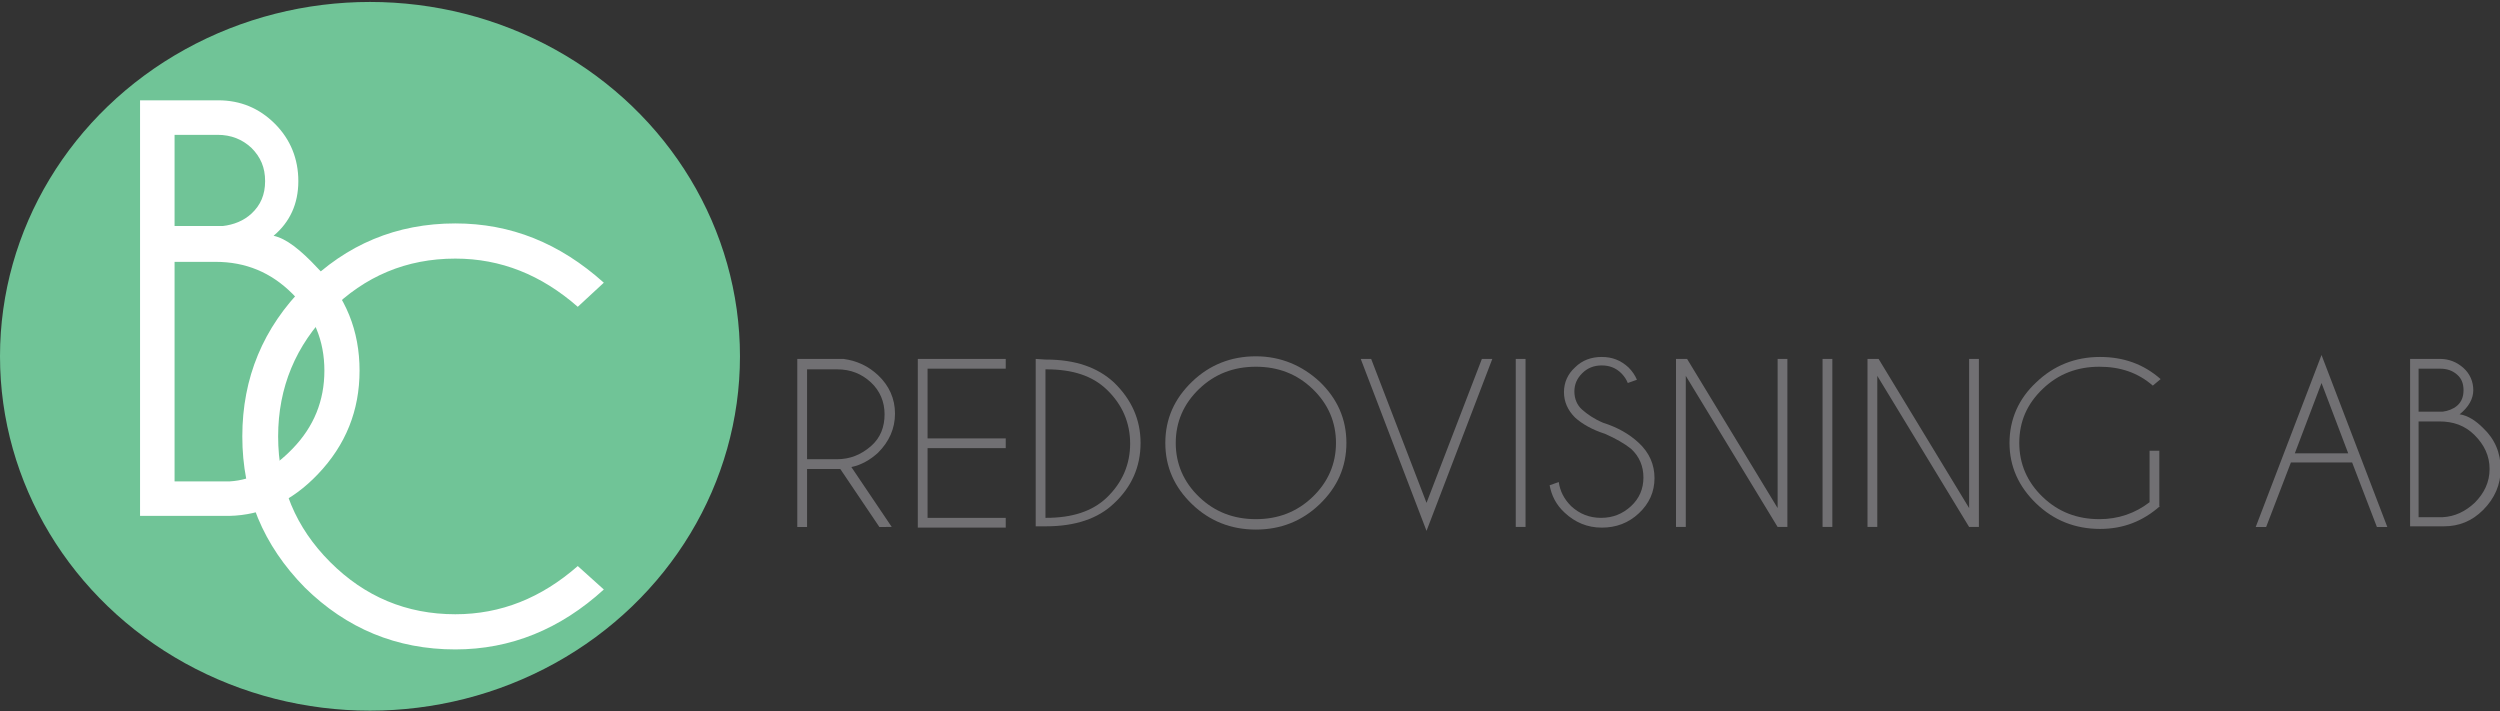 <?xml version="1.0" encoding="UTF-8"?>
<!-- Generator: Adobe Illustrator 24.0.2, SVG Export Plug-In . SVG Version: 6.00 Build 0)  -->
<svg version="1.1" xmlns="http://www.w3.org/2000/svg" xmlns:xlink="http://www.w3.org/1999/xlink" x="0px" y="0px" viewBox="0 0 383.8 109.2" style="enable-background:new 0 0 383.8 109.2;" xml:space="preserve">
<rect x="0" y="0" width="383.8" height="109.2" fill="#333333" stroke="none"/>
<style type="text/css">
	.st0{fill:#717073;}
	.st1{fill-rule:evenodd;clip-rule:evenodd;fill:#70C497;}
	.st2{fill:#FFFFFF;}
</style>
<g id="Bakgrund_xA0_Image_1_">
</g>
<g id="Endast_boll_1_">
	<g id="BOLL_1_">
		<g id="BYGG">
		</g>
		<g id="CONTROLL">
			<g>
				<path class="st0" d="M129,72c-0.1,0-0.3,0-0.5,0h-4.6v8.9h-1.5V55.1h7.1c2.1,0.3,3.8,1.1,5.3,2.5c1.7,1.6,2.6,3.6,2.6,5.9      c0,2.3-0.9,4.3-2.6,6c-1.2,1.1-2.6,1.9-4.1,2.2l6.2,9.2H135L129,72z M123.9,56.6v13.9h4.6c2,0,3.7-0.7,5.2-2s2.1-3,2.1-4.9      c0-1.9-0.7-3.6-2.1-4.9s-3.1-2-5.2-2H123.9z"/>
				<path class="st0" d="M154.4,55.1v1.5h-12v10.7h12v1.5h-12v10.7h12v1.5h-13.5V55.1H154.4z"/>
				<path class="st0" d="M160.5,55.2h0.1c4.5,0,7.9,1.2,10.4,3.5c2.7,2.6,4.1,5.7,4.1,9.3c0,3.7-1.4,6.8-4.1,9.3      c-2.4,2.3-5.9,3.5-10.4,3.5h-0.1v0H159V55.1L160.5,55.2L160.5,55.2z M160.5,56.7v22.8h0.1c4,0,7.1-1,9.3-3.1      c2.4-2.3,3.6-5.1,3.6-8.3c0-3.2-1.2-6-3.6-8.3c-2.2-2.1-5.2-3.1-9.3-3.1H160.5z"/>
				<path class="st0" d="M202.6,58.6c2.7,2.6,4.1,5.7,4.1,9.4s-1.4,6.8-4.1,9.4c-2.7,2.6-6,3.9-9.8,3.9s-7.1-1.3-9.8-3.9      c-2.7-2.6-4.1-5.7-4.1-9.4s1.4-6.8,4.1-9.4s6-3.9,9.8-3.9S199.9,56.1,202.6,58.6z M192.8,56.3c-3.4,0-6.3,1.1-8.7,3.4      c-2.4,2.3-3.6,5.1-3.6,8.3s1.2,6,3.6,8.3s5.3,3.4,8.7,3.4s6.3-1.1,8.7-3.4s3.6-5.1,3.6-8.3s-1.2-6-3.6-8.3      C199.1,57.4,196.2,56.3,192.8,56.3z"/>
				<path class="st0" d="M210.5,55.1l8.5,22.1l8.5-22.1h1.6l-10.1,26.4l-10.1-26.4H210.5z"/>
				<path class="st0" d="M234.2,55.1v25.8h-1.5V55.1H234.2z"/>
				<path class="st0" d="M246.4,66.6c-1.9-0.6-3.5-1.5-4.6-2.5c-1.1-1.1-1.7-2.4-1.7-3.9c0-1.5,0.6-2.8,1.7-3.8      c1.1-1.1,2.5-1.6,4.1-1.6c1.6,0,2.9,0.5,4.1,1.6c0.6,0.6,1,1.2,1.3,1.9l-1.4,0.5c-0.2-0.5-0.5-1-1-1.5c-0.8-0.8-1.8-1.2-3-1.2      c-1.2,0-2.2,0.4-3,1.2s-1.2,1.7-1.2,2.8c0,1.1,0.4,2.1,1.2,2.8c0.8,0.7,1.8,1.4,3.2,2c2.2,0.7,4,1.7,5.5,3.1      c1.6,1.5,2.4,3.3,2.4,5.4c0,2.1-0.8,3.9-2.4,5.4s-3.5,2.2-5.7,2.2s-4.1-0.8-5.7-2.3c-1.3-1.2-2-2.6-2.3-4.2l1.4-0.5      c0.2,1.4,0.8,2.6,1.9,3.7c1.3,1.2,2.8,1.8,4.6,1.8c1.8,0,3.3-0.6,4.6-1.8s1.9-2.7,1.9-4.4c0-1.7-0.6-3.2-1.9-4.4      C249.4,68.1,248,67.3,246.4,66.6z"/>
				<path class="st0" d="M257.3,55.1h1.7l13.9,22.9V55.1h1.5v25.8h-1.5l-14.1-23.2v23.2h-1.5V55.1z"/>
				<path class="st0" d="M281.3,55.1v25.8h-1.5V55.1H281.3z"/>
				<path class="st0" d="M286.7,55.1h1.7l13.9,22.9V55.1h1.5v25.8h-1.5l-14.1-23.2v23.2h-1.5V55.1z"/>
				<path class="st0" d="M331.6,77.7c-2.6,2.3-5.6,3.5-9.2,3.5c-3.8,0-7.1-1.3-9.8-3.9c-2.7-2.6-4.1-5.7-4.1-9.3      c0-3.6,1.4-6.8,4.1-9.3c2.7-2.6,6-3.9,9.8-3.9c3.6,0,6.7,1.1,9.3,3.4l-1.2,1c-2.3-2-5-2.9-8.2-2.9c-3.4,0-6.3,1.1-8.7,3.4      s-3.6,5-3.6,8.3c0,3.2,1.2,6,3.6,8.3c2.4,2.3,5.3,3.4,8.7,3.4c2.9,0,5.5-0.9,7.7-2.6v-7.9h1.5V77.7z"/>
				<path class="st0" d="M361.1,71h-9.4l-3.8,9.9h-1.6l10.1-26.4l10.1,26.4h-1.6L361.1,71z M360.5,69.6l-4.1-10.8l-4.1,10.8H360.5z"/>
				<path class="st0" d="M374.6,55.1c1.4,0,2.6,0.5,3.6,1.4c1,0.9,1.5,2.1,1.5,3.4c0,1.3-0.7,2.6-2.1,3.7c1.3,0.2,2.5,1,3.6,2.1      c1.8,1.7,2.7,3.8,2.7,6.3c0,2.4-0.9,4.5-2.7,6.3c-1.7,1.7-3.7,2.5-6,2.5v0h-5.2V55.1H374.6z M371.3,56.6v6.6h3.7      c0.8-0.1,1.6-0.4,2.2-0.9c0.7-0.6,1-1.4,1-2.4s-0.3-1.8-1-2.4c-0.7-0.6-1.5-0.9-2.6-0.9H371.3z M371.3,64.7v14.7h3.7v0      c1.9-0.1,3.5-0.9,4.9-2.2c1.5-1.5,2.3-3.2,2.3-5.2s-0.8-3.7-2.3-5.2s-3.3-2.1-5.4-2.1H371.3z"/>
			</g>
		</g>
		<g id="Form_1">
			<g>
				<ellipse class="st1" cx="56.8" cy="54.7" rx="56.8" ry="54.4"/>
			</g>
		</g>
		<g id="Building_future_1_">
			<g id="_Building_the_future_with_quality_1_">
			</g>
			<g id="_Building_the_future_with_quality_kopia_1_">
			</g>
		</g>
		<g id="C">
			<g>
				<path class="st2" d="M88.7,86.9l4,3.6c-6.7,6.1-14.3,9.2-22.8,9.2c-9,0-16.7-3.2-23.1-9.5C40.4,83.7,37.2,76,37.2,67      c0-9,3.2-16.7,9.6-23.1c6.4-6.4,14.1-9.6,23.1-9.6c8.5,0,16,3,22.8,9.1l-4,3.7c-5.6-4.9-11.8-7.4-18.8-7.4      c-7.5,0-13.9,2.7-19.2,8c-5.3,5.3-8,11.8-8,19.3c0,7.6,2.7,14,8,19.3c5.3,5.3,11.7,8,19.2,8C76.9,94.3,83.1,91.8,88.7,86.9z"/>
			</g>
		</g>
		<g id="B">
			<g>
				<path class="st2" d="M33.5,15.4c3.4,0,6.3,1.2,8.7,3.6c2.4,2.4,3.6,5.4,3.6,8.8c0,3.5-1.3,6.3-3.8,8.4c1.9,0.4,4.1,2.1,6.8,5      c4.3,4.3,6.4,9.6,6.4,15.7c0,6.1-2.1,11.4-6.4,15.9c-4,4.2-8.6,6.3-13.6,6.4v0H21.5V15.4H33.5z M26.8,20.7v14h7.4      c1.7-0.2,3.2-0.8,4.4-1.9c1.4-1.3,2.1-2.9,2.1-5c0-2.1-0.7-3.7-2.1-5.1c-1.4-1.3-3.1-2-5.2-2H26.8z M26.8,40.3v33.6h8.5      c3.4-0.2,6.6-1.9,9.6-5c3.3-3.4,4.9-7.4,4.9-12c0-4.6-1.6-8.5-4.9-11.8c-3.3-3.3-7.2-4.9-11.8-4.9H26.8z"/>
			</g>
		</g>
	</g>
</g>
</svg>